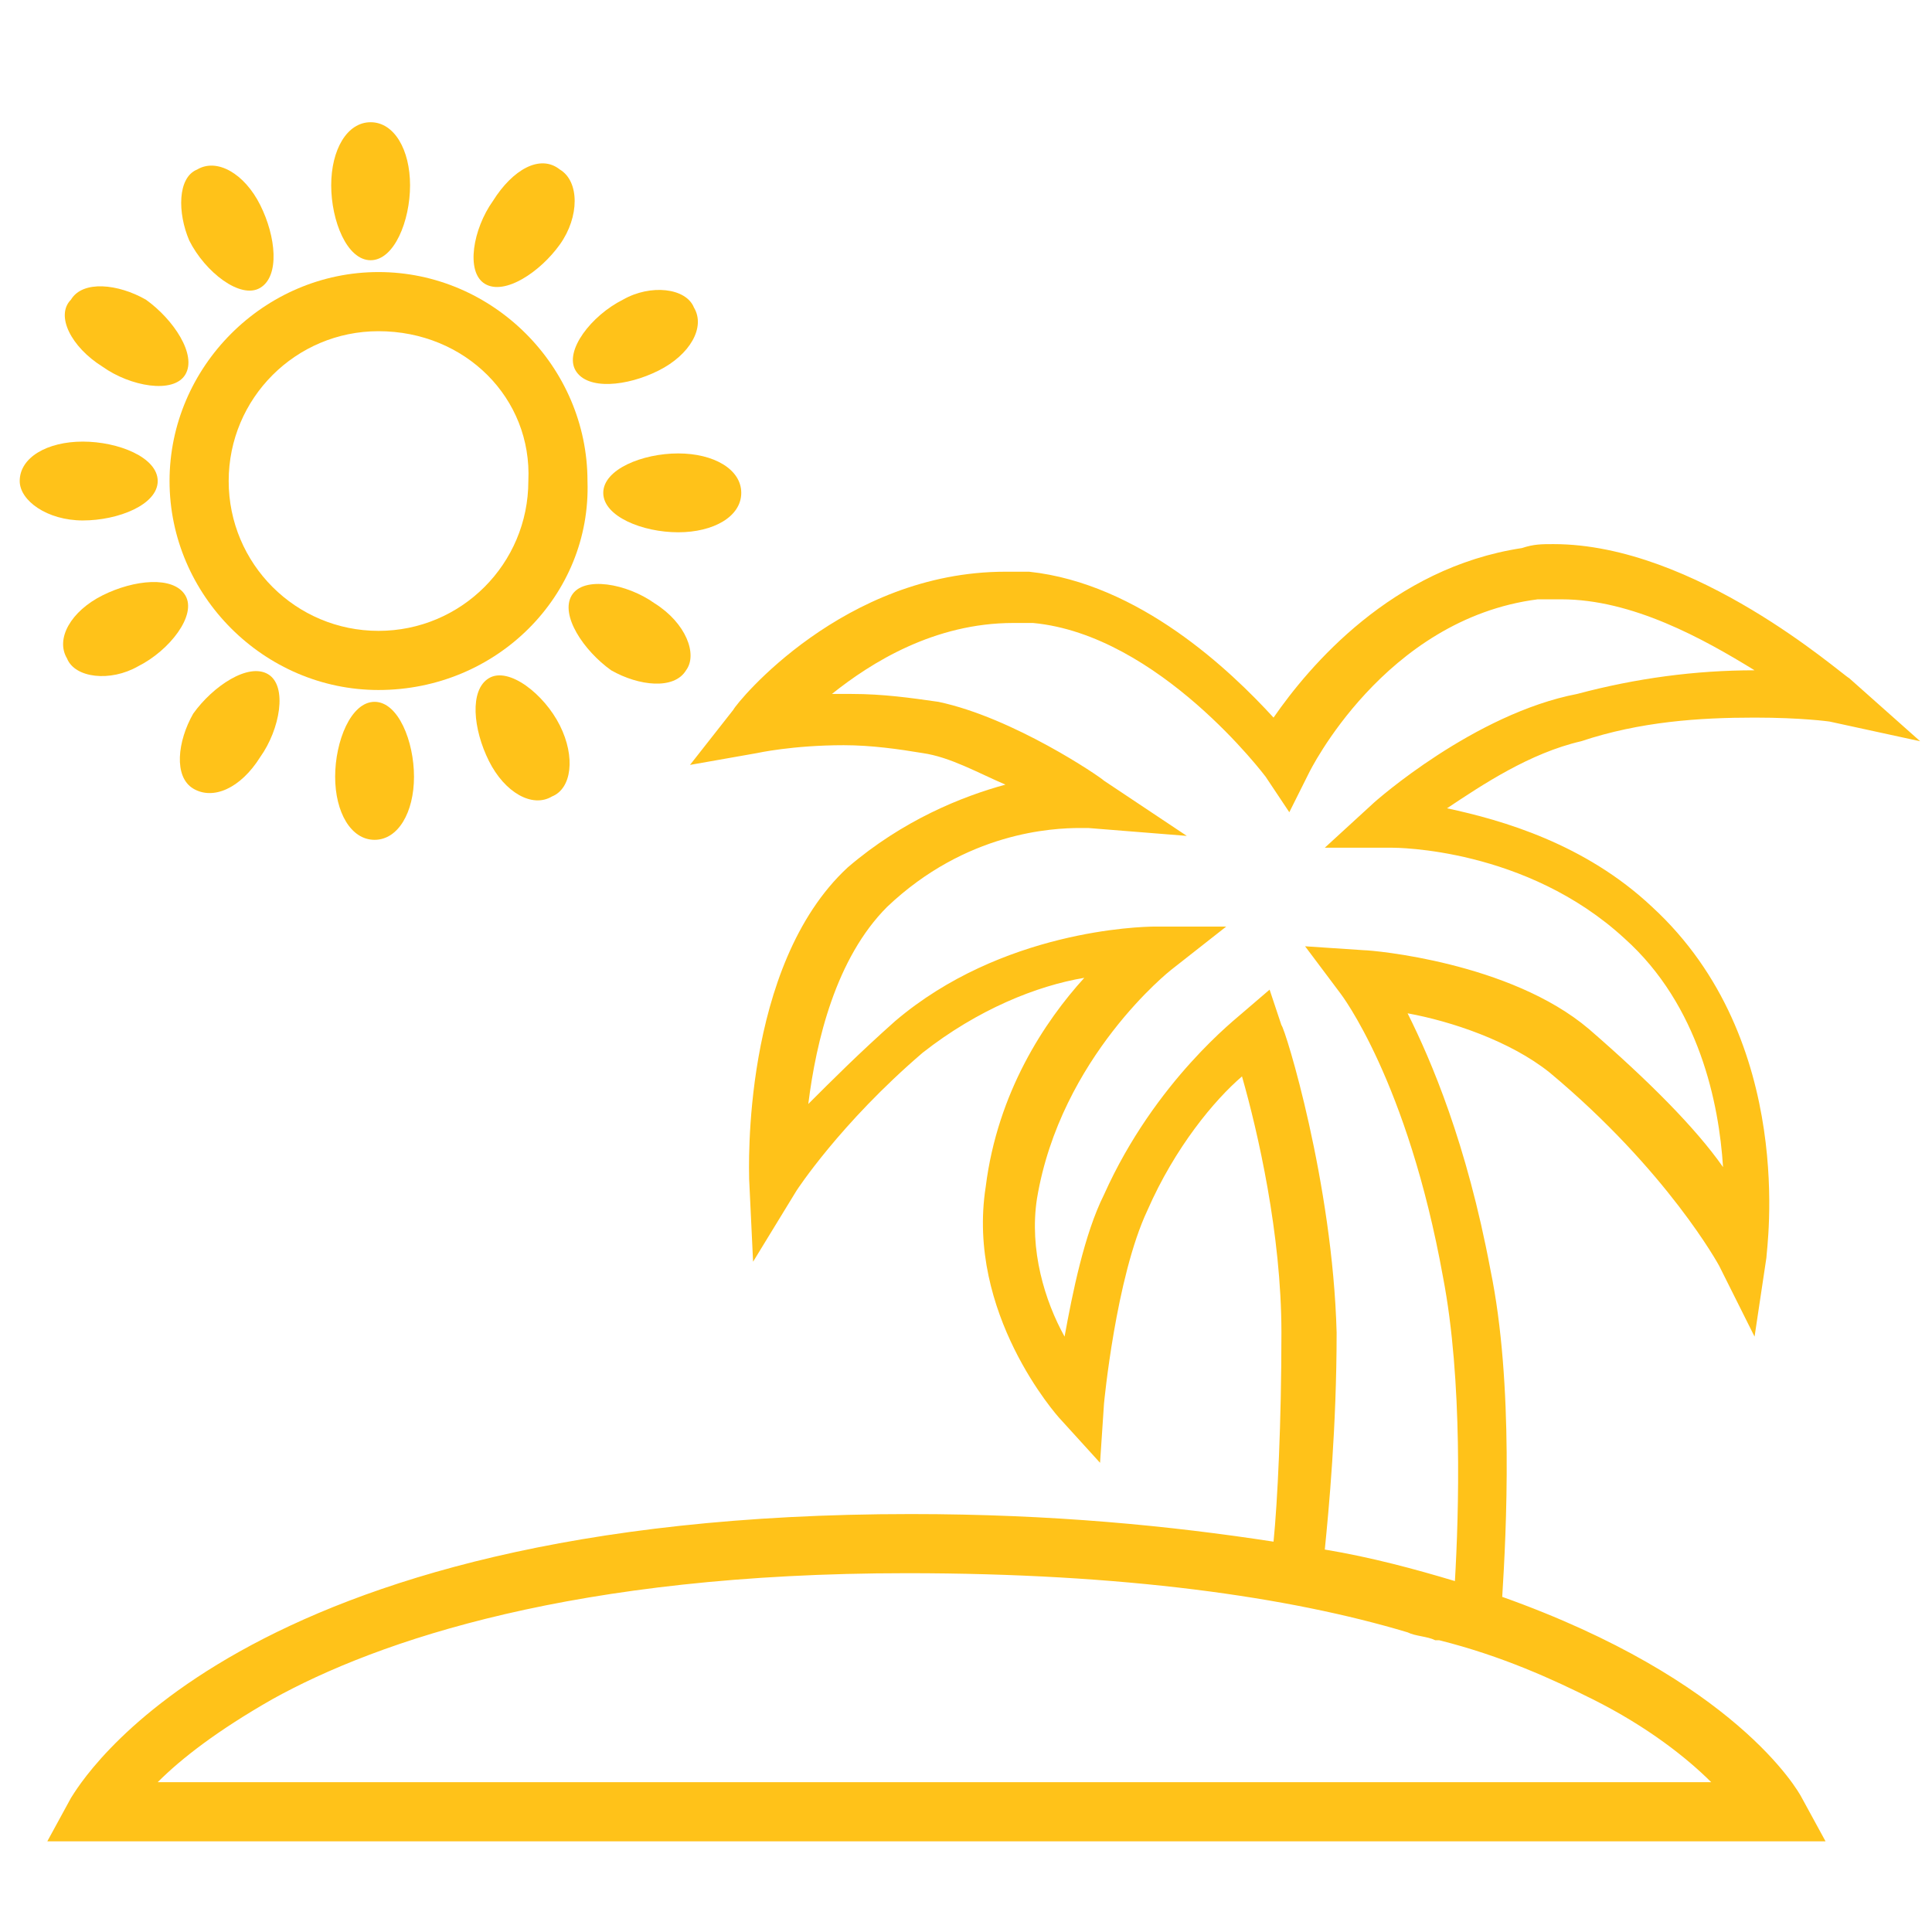 <?xml version="1.0" encoding="utf-8"?>
<!-- Generator: Adobe Illustrator 18.1.1, SVG Export Plug-In . SVG Version: 6.00 Build 0)  -->
<svg version="1.1" id="Слой_1" xmlns="http://www.w3.org/2000/svg" xmlns:xlink="http://www.w3.org/1999/xlink" x="0px" y="0px"
	 width="49px" height="49px" viewBox="-775 776 49 49" enable-background="new -775 776 49 49" xml:space="preserve">
<g display="none">
	<path display="inline" fill="#FFC219" d="M-731.7,783.7h-31.7c-3,0-5.7,1.2-7.8,3.3c-2.1,2.1-3.3,4.9-3.3,7.8v11.4
		c0,2.6,2.1,4.8,4.8,4.8h0.3c0.5,2.7,2.9,4.7,5.7,4.7c2.8,0,5.2-2,5.7-4.7h14c0.5,2.7,2.9,4.7,5.7,4.7c2.8,0,5.2-2,5.7-4.7
		c3.4-0.4,6.1-3.3,6.1-6.8v-15C-726.5,786.1-728.8,783.7-731.7,783.7z M-757.1,786h13.2v10.1h-13.2V786z M-772.3,794.8
		c0-2.3,0.9-4.6,2.6-6.2c1.7-1.7,3.9-2.6,6.2-2.6h4.1v10.1h-7.1l-0.2,0.1c-0.1,0.1-2.9,1.5-5.4,3.9l-0.2,0.2V794.8z M-763.7,813.4
		c-2,0-3.6-1.6-3.6-3.6c0-2,1.6-3.6,3.6-3.6c2,0,3.6,1.6,3.6,3.6C-760.2,811.8-761.8,813.4-763.7,813.4z M-738.3,813.4
		c-2,0-3.6-1.6-3.6-3.6c0-2,1.6-3.6,3.6-3.6c2,0,3.6,1.6,3.6,3.6C-734.7,811.8-736.3,813.4-738.3,813.4z M-728.7,804
		c0,2.3-1.7,4.2-3.9,4.6c-0.5-2.6-2.9-4.6-5.7-4.6c-2.8,0-5.2,2-5.7,4.7h-14c-0.5-2.7-2.9-4.7-5.7-4.7c-2.8,0-5.2,2-5.7,4.7h-0.3
		c-1.4,0-2.5-1.1-2.5-2.5v-2.5c0.5-0.6,1-1.3,1.7-2c1.8-1.7,3.9-3,4.6-3.4h37.2V804z M-728.7,796.1h-12.9V786h9.9c1.7,0,3,1.4,3,3
		V796.1z"/>
</g>
<g>
	<path fill="#FFC219" d="M-739.3,817.3l0.7,0.2C-738.8,817.4-739,817.4-739.3,817.3z"/>
	<path fill="#FFC219" d="M-730.5,794.2c1.2,0,1.9,0.1,1.9,0.1l2.3,0.5l-1.8-1.6c-0.2-0.1-3.9-3.4-7.5-3.4c-0.3,0-0.5,0-0.8,0.1
		c-3.3,0.5-5.4,3-6.3,4.3c-1.1-1.2-3.4-3.4-6.2-3.7c-0.2,0-0.4,0-0.6,0c-4.1,0-6.8,3.3-6.9,3.5l-1.1,1.4l1.7-0.3
		c0,0,0.9-0.2,2.2-0.2c0.7,0,1.4,0.1,2,0.2c0.7,0.1,1.4,0.5,2.1,0.8c-1.1,0.3-2.6,0.9-4,2.1c-2.7,2.5-2.5,7.7-2.5,7.9l0.1,2.1
		l1.1-1.8c0,0,1.1-1.7,3.2-3.5c1.4-1.1,2.9-1.7,4.1-1.9c-1,1.1-2.2,2.9-2.5,5.3c-0.5,3.2,1.8,5.8,1.9,5.9l1,1.1l0.1-1.5
		c0,0,0.3-3.2,1.1-4.9c0.7-1.6,1.7-2.8,2.4-3.4c0.4,1.4,1,4,1,6.5c0,2.3-0.1,4.3-0.2,5.3c-2.6-0.4-5.6-0.7-9.2-0.7
		c-17.2,0-21.1,6.9-21.3,7.2l-0.6,1.1h45.1l-0.6-1.1c-0.1-0.2-1.7-3-7.6-5.1c0.1-1.6,0.3-5.4-0.3-8.3c-0.6-3.2-1.5-5.3-2.1-6.5
		c1.1,0.2,2.6,0.7,3.6,1.5c3,2.5,4.3,4.9,4.3,4.9l0.9,1.8l0.3-2c0-0.2,0.8-5.5-2.9-8.9c-1.7-1.6-3.8-2.2-5.2-2.5
		c0.9-0.6,2.1-1.4,3.4-1.7C-733.4,794.3-731.9,794.2-730.5,794.2z M-734.6,819.1c1.4,0.7,2.4,1.5,3,2.1H-771
		c0.6-0.6,1.5-1.3,2.9-2.1c2.7-1.5,7.7-3.2,16.1-3.2c5.5,0,9.7,0.6,12.7,1.5c0.2,0.1,0.5,0.1,0.7,0.2l0.1,0
		C-736.9,818-735.6,818.6-734.6,819.1z M-740.2,796.4l-1.2,1.1h1.7c0.1,0,3.4,0,5.9,2.3c1.9,1.7,2.4,4.2,2.5,5.8
		c-0.7-1-1.9-2.2-3.4-3.5c-2-1.7-5.5-2-5.7-2l-1.5-0.1l0.9,1.2c0,0,1.7,2.2,2.6,7.2c0.5,2.6,0.4,6,0.3,7.7c-1-0.3-2.1-0.6-3.3-0.8
		c0.1-1,0.3-3.1,0.3-5.5c-0.1-3.8-1.3-7.7-1.4-7.8l-0.3-0.9l-0.7,0.6c-0.1,0.1-2.2,1.7-3.5,4.6c-0.5,1-0.8,2.5-1,3.6
		c-0.5-0.9-0.9-2.2-0.7-3.5c0.6-3.6,3.4-5.8,3.4-5.8l1.4-1.1l-1.8,0h0c-0.4,0-3.9,0.1-6.6,2.4c-0.9,0.8-1.6,1.5-2.2,2.1
		c0.2-1.6,0.7-3.7,2-5c2-1.9,4.2-2,4.9-2c0.1,0,0.2,0,0.2,0l2.5,0.2l-2.1-1.4c-0.1-0.1-2.3-1.6-4.2-2c-0.7-0.1-1.4-0.2-2.2-0.2
		c-0.2,0-0.3,0-0.5,0c1-0.8,2.6-1.8,4.6-1.8c0.2,0,0.3,0,0.5,0c3.2,0.3,5.9,3.9,5.9,3.9l0.6,0.9l0.5-1c0,0,1.9-3.9,5.8-4.4
		c0.2,0,0.4,0,0.6,0c1.8,0,3.6,1,4.9,1.8c-1.5,0-3,0.2-4.5,0.6C-737.6,794.1-740.1,796.3-740.2,796.4z"/>
	<path fill="#FFC219" d="M-765.4,793.5c-2.9,0-5.3-2.4-5.3-5.3c0-2.9,2.4-5.3,5.3-5.3c2.9,0,5.3,2.4,5.3,5.3
		C-760,791.1-762.4,793.5-765.4,793.5z M-765.4,784.4c-2.1,0-3.8,1.7-3.8,3.8c0,2.1,1.7,3.8,3.8,3.8c2.1,0,3.8-1.7,3.8-3.8
		C-761.5,786.1-763.2,784.4-765.4,784.4z"/>
	<path fill="#FFC219" d="M-756.2,788.5c0,0.6-0.7,1-1.6,1c-0.9,0-1.9-0.4-1.9-1c0-0.6,1-1,1.9-1
		C-756.9,787.5-756.2,787.9-756.2,788.5z"/>
	<path fill="#FFC219" d="M-774.5,788.2c0-0.6,0.7-1,1.6-1s1.9,0.4,1.9,1c0,0.6-1,1-1.9,1S-774.5,788.7-774.5,788.2z"/>
	<path fill="#FFC219" d="M-765.6,779.1c0.6,0,1,0.7,1,1.6c0,0.9-0.4,1.9-1,1.9c-0.6,0-1-1-1-1.9
		C-766.6,779.8-766.2,779.1-765.6,779.1z"/>
	<path fill="#FFC219" d="M-770,780.3c0.5-0.3,1.2,0.1,1.6,0.9s0.5,1.8,0,2.1c-0.5,0.3-1.4-0.4-1.8-1.2
		C-770.5,781.4-770.5,780.5-770,780.3z"/>
	<path fill="#FFC219" d="M-761,796.2c-0.5,0.3-1.2-0.1-1.6-0.9c-0.4-0.8-0.5-1.8,0-2.1c0.5-0.3,1.4,0.4,1.8,1.2
		S-760.5,796-761,796.2z"/>
	<path fill="#FFC219" d="M-757.4,783.8c0.3,0.5-0.1,1.2-0.9,1.6s-1.8,0.5-2.1,0c-0.3-0.5,0.4-1.4,1.2-1.8
		C-758.5,783.2-757.6,783.3-757.4,783.8z"/>
	<path fill="#FFC219" d="M-760.8,780.3c0.5,0.3,0.5,1.2,0,1.9s-1.4,1.3-1.9,1c-0.5-0.3-0.3-1.4,0.2-2.1
		C-762,780.3-761.3,779.9-760.8,780.3z"/>
	<path fill="#FFC219" d="M-770.1,796c-0.5-0.3-0.4-1.2,0-1.9c0.5-0.7,1.4-1.3,1.9-1c0.5,0.3,0.3,1.4-0.2,2.1
		C-768.9,796-769.6,796.3-770.1,796z"/>
	<path fill="#FFC219" d="M-773.2,783.6c0.3-0.5,1.2-0.4,1.9,0c0.7,0.5,1.3,1.4,1,1.9c-0.3,0.5-1.4,0.3-2.1-0.2
		C-773.2,784.8-773.6,784-773.2,783.6z"/>
	<path fill="#FFC219" d="M-757.6,793c-0.3,0.5-1.2,0.4-1.9,0c-0.7-0.5-1.3-1.4-1-1.9c0.3-0.5,1.4-0.3,2.1,0.2
		C-757.6,791.8-757.3,792.6-757.6,793z"/>
	<path fill="#FFC219" d="M-773.3,792.7c-0.3-0.5,0.1-1.2,0.9-1.6c0.8-0.4,1.8-0.5,2.1,0c0.3,0.5-0.4,1.4-1.2,1.8
		C-772.2,793.3-773.1,793.2-773.3,792.7z"/>
	<path fill="#FFC219" d="M-765.5,797.3c-0.6,0-1-0.7-1-1.6s0.4-1.9,1-1.9c0.6,0,1,1,1,1.9S-764.9,797.3-765.5,797.3z"/>
</g>
</svg>
